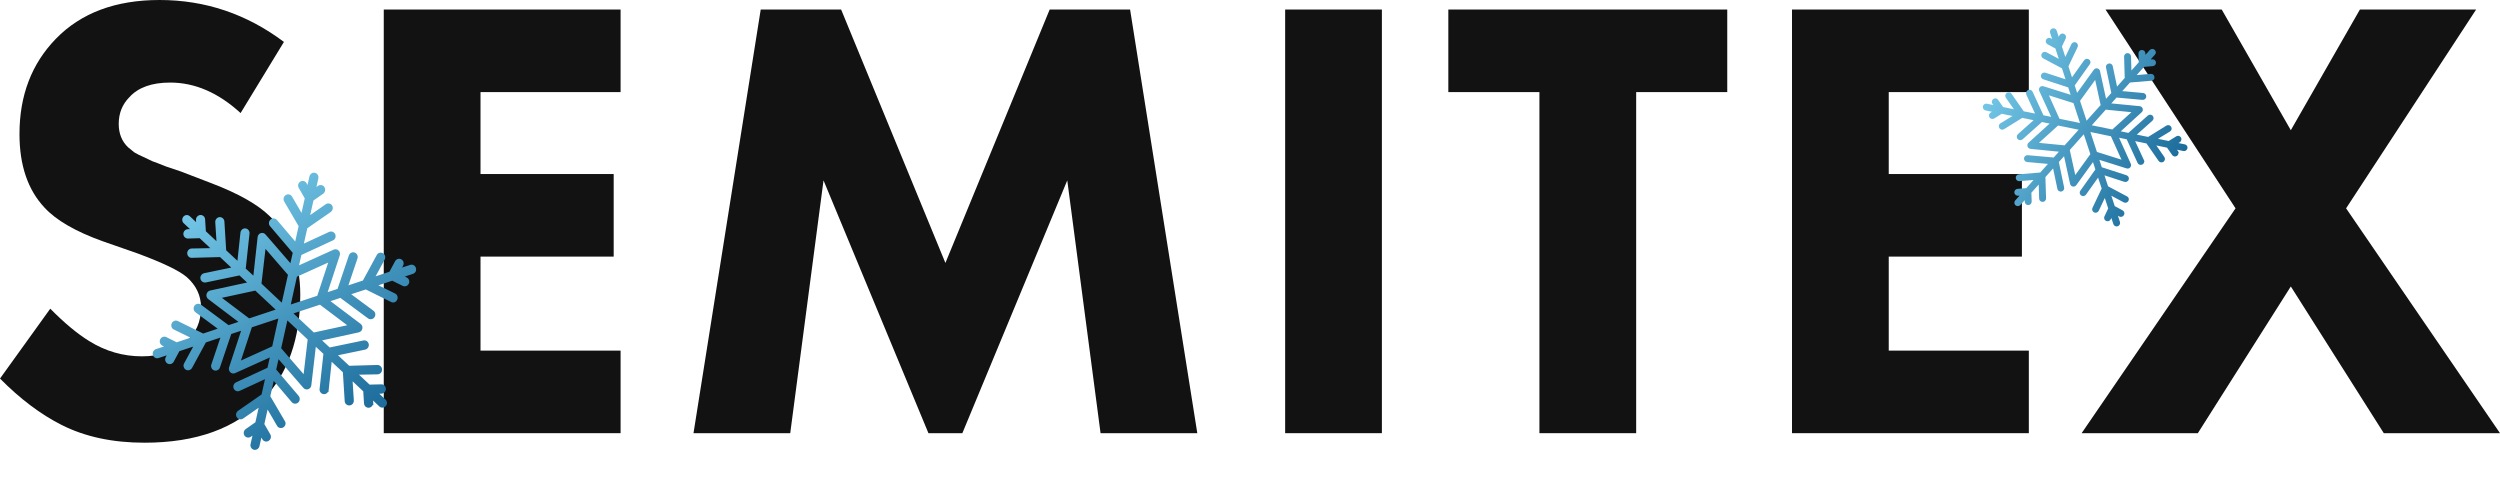 <svg width="192" height="37" viewBox="0 0 192 37" fill="none" xmlns="http://www.w3.org/2000/svg">
<path d="M21.806 3.22L18.478 8.683C16.773 7.122 14.972 6.341 13.074 6.341C11.659 6.341 10.614 6.715 9.938 7.463C9.392 8.016 9.118 8.699 9.118 9.512C9.118 10.26 9.359 10.862 9.842 11.317C10.003 11.447 10.164 11.577 10.324 11.707C10.485 11.805 10.71 11.919 11 12.049C11.289 12.179 11.53 12.293 11.723 12.39C11.916 12.455 12.254 12.585 12.736 12.78C13.219 12.943 13.605 13.073 13.894 13.171L16.307 14.098C18.333 14.878 19.796 15.707 20.697 16.585C22.273 18.081 23.061 20.098 23.061 22.634C23.061 26.016 22.112 28.699 20.214 30.683C18.124 32.894 15.084 34 11.096 34C8.652 34 6.529 33.545 4.728 32.634C3.12 31.821 1.544 30.634 0 29.073L3.86 23.707C4.953 24.813 5.95 25.642 6.851 26.195C8.105 26.976 9.456 27.366 10.903 27.366C12.286 27.366 13.412 26.992 14.28 26.244C15.052 25.593 15.438 24.715 15.438 23.61C15.438 22.699 15.068 21.919 14.329 21.268C13.75 20.78 12.495 20.179 10.566 19.463L7.912 18.537C5.821 17.789 4.326 16.927 3.425 15.951C2.139 14.585 1.496 12.699 1.496 10.293C1.496 7.333 2.428 4.894 4.294 2.976C6.224 0.992 8.877 0 12.254 0C15.76 0 18.944 1.073 21.806 3.22Z" fill="#121212"/>
<path d="M47.661 0.732V7.073H36.903V13.366H47.131V19.707H36.903V26.927H47.661V33.268H29.473V0.732H47.661Z" fill="#121212"/>
<path d="M60.69 33.268H53.261L58.423 0.732H64.598L72.607 20.195L80.615 0.732H86.791L91.953 33.268H84.523L81.966 13.854L73.909 33.268H71.304L63.247 13.854L60.69 33.268Z" fill="#121212"/>
<path d="M98.7 0.732H106.129V33.268H98.7V0.732Z" fill="#121212"/>
<path d="M132.653 7.073H125.658V33.268H118.228V7.073H111.232V0.732H132.653V7.073Z" fill="#121212"/>
<path d="M155.814 0.732V7.073H145.055V13.366H155.283V19.707H145.055V26.927H155.814V33.268H137.626V0.732H155.814Z" fill="#121212"/>
<path d="M159.869 33.268L171.689 16L161.703 0.732H170.628L175.935 10L181.241 0.732H190.167L180.18 16L192 33.268H183.075L175.935 22L168.794 33.268H159.869Z" fill="#121212"/>
<path d="M167.916 11.149C167.882 11.117 167.84 11.096 167.794 11.087L167.308 10.986L167.41 10.921C167.44 10.902 167.466 10.878 167.487 10.849C167.507 10.821 167.522 10.788 167.529 10.754C167.537 10.72 167.538 10.684 167.532 10.65C167.526 10.615 167.513 10.582 167.494 10.553C167.483 10.532 167.467 10.514 167.448 10.5C167.407 10.46 167.353 10.435 167.295 10.43C167.238 10.425 167.181 10.44 167.133 10.473L166.553 10.829L165.729 10.661L166.655 10.098C166.715 10.06 166.758 10.001 166.775 9.931C166.784 9.898 166.785 9.862 166.779 9.828C166.772 9.794 166.759 9.761 166.739 9.732C166.726 9.711 166.71 9.692 166.692 9.675C166.649 9.638 166.594 9.615 166.537 9.61C166.48 9.605 166.423 9.619 166.374 9.649L164.978 10.516L164.106 10.338L165.306 9.269C165.358 9.222 165.39 9.157 165.395 9.087C165.399 9.017 165.376 8.948 165.33 8.895L165.307 8.873C165.259 8.83 165.196 8.806 165.131 8.806C165.065 8.806 165.003 8.831 164.954 8.874L163.461 10.206L162.873 10.086L164.485 8.616C164.523 8.581 164.55 8.535 164.563 8.485C164.575 8.435 164.572 8.382 164.555 8.333C164.541 8.29 164.516 8.252 164.482 8.222C164.44 8.184 164.388 8.16 164.331 8.154L162.15 7.941L162.551 7.492L164.542 7.671C164.577 7.674 164.612 7.67 164.646 7.659C164.679 7.648 164.71 7.631 164.736 7.608C164.763 7.586 164.786 7.56 164.802 7.529C164.818 7.499 164.828 7.466 164.83 7.431C164.834 7.397 164.831 7.362 164.821 7.328C164.811 7.295 164.794 7.264 164.772 7.237C164.75 7.21 164.723 7.188 164.692 7.171C164.661 7.155 164.627 7.145 164.592 7.142L162.99 6.997L163.583 6.337L165.223 6.199C165.258 6.198 165.292 6.19 165.324 6.175C165.356 6.16 165.384 6.138 165.406 6.111C165.429 6.084 165.446 6.053 165.455 6.019C165.465 5.985 165.467 5.95 165.462 5.916C165.461 5.882 165.452 5.848 165.437 5.818C165.423 5.787 165.401 5.76 165.376 5.738C165.349 5.714 165.318 5.695 165.283 5.684C165.249 5.673 165.212 5.669 165.176 5.673L164.097 5.766L164.658 5.137L165.336 5.08C165.406 5.074 165.471 5.041 165.517 4.987C165.563 4.934 165.585 4.865 165.58 4.795C165.574 4.727 165.542 4.665 165.491 4.62C165.465 4.596 165.434 4.577 165.399 4.566C165.365 4.555 165.328 4.551 165.292 4.555L165.172 4.564L165.502 4.195C165.548 4.144 165.573 4.076 165.571 4.006C165.567 3.971 165.555 3.936 165.538 3.905C165.522 3.874 165.501 3.847 165.474 3.824C165.449 3.801 165.418 3.783 165.385 3.771C165.353 3.76 165.318 3.755 165.283 3.757C165.248 3.759 165.214 3.768 165.182 3.783C165.151 3.798 165.123 3.819 165.099 3.846L164.77 4.214L164.764 4.093C164.764 4.059 164.757 4.025 164.743 3.994C164.729 3.962 164.709 3.934 164.684 3.911C164.659 3.886 164.629 3.867 164.596 3.854C164.563 3.842 164.528 3.836 164.493 3.838C164.458 3.838 164.423 3.845 164.391 3.859C164.359 3.873 164.331 3.894 164.307 3.92C164.283 3.945 164.264 3.975 164.251 4.008C164.239 4.04 164.233 4.075 164.234 4.11L164.256 4.787L163.694 5.414L163.661 4.334C163.659 4.282 163.641 4.231 163.611 4.189C163.58 4.146 163.537 4.114 163.488 4.096C163.438 4.077 163.385 4.074 163.333 4.087C163.282 4.099 163.236 4.126 163.2 4.165C163.176 4.189 163.157 4.219 163.145 4.251C163.133 4.283 163.128 4.317 163.13 4.351L163.179 5.988L162.589 6.649L162.26 5.084C162.25 5.027 162.22 4.976 162.176 4.939C162.145 4.912 162.109 4.893 162.069 4.882C162.029 4.872 161.987 4.871 161.947 4.879C161.912 4.885 161.879 4.898 161.85 4.918C161.821 4.938 161.797 4.964 161.778 4.994C161.758 5.022 161.745 5.055 161.738 5.089C161.732 5.122 161.733 5.157 161.741 5.191L162.148 7.14L161.744 7.587L161.281 5.458C161.271 5.403 161.243 5.353 161.2 5.316C161.165 5.284 161.122 5.262 161.075 5.252C161.025 5.242 160.973 5.246 160.925 5.264C160.877 5.283 160.836 5.315 160.806 5.356L159.523 7.131L159.337 6.562L160.493 4.935C160.533 4.885 160.553 4.821 160.547 4.757C160.541 4.693 160.511 4.633 160.461 4.592C160.452 4.581 160.442 4.572 160.431 4.563C160.375 4.526 160.308 4.511 160.241 4.521C160.175 4.53 160.115 4.564 160.071 4.615L159.13 5.938L158.855 5.096L159.559 3.617C159.583 3.565 159.59 3.507 159.579 3.451C159.567 3.396 159.539 3.345 159.497 3.306C159.477 3.29 159.456 3.275 159.433 3.262C159.372 3.236 159.303 3.233 159.24 3.253C159.177 3.274 159.124 3.317 159.09 3.374L158.616 4.373L158.355 3.573L158.645 2.958C158.669 2.906 158.676 2.848 158.665 2.792C158.653 2.737 158.625 2.686 158.583 2.647C158.564 2.631 158.543 2.617 158.52 2.606C158.489 2.589 158.454 2.58 158.419 2.577C158.384 2.574 158.349 2.578 158.315 2.589C158.282 2.6 158.251 2.617 158.224 2.641C158.198 2.664 158.176 2.692 158.16 2.723L158.109 2.831L157.956 2.361C157.94 2.316 157.914 2.275 157.88 2.242C157.837 2.203 157.781 2.179 157.722 2.175C157.664 2.17 157.605 2.185 157.556 2.217C157.506 2.249 157.469 2.297 157.45 2.353C157.43 2.408 157.43 2.468 157.449 2.524L157.603 2.994L157.498 2.937C157.467 2.92 157.434 2.909 157.399 2.906C157.364 2.902 157.329 2.906 157.295 2.918C157.228 2.939 157.172 2.985 157.139 3.047C157.123 3.078 157.113 3.111 157.111 3.146C157.108 3.18 157.112 3.215 157.123 3.247C157.134 3.28 157.151 3.31 157.173 3.336C157.196 3.363 157.223 3.384 157.254 3.4L157.854 3.724L158.115 4.521L157.164 4.012C157.102 3.979 157.029 3.972 156.961 3.992C156.893 4.013 156.837 4.059 156.803 4.121C156.77 4.183 156.762 4.256 156.782 4.323C156.803 4.39 156.849 4.447 156.911 4.48L158.358 5.248L158.633 6.09L157.105 5.593C157.071 5.579 157.035 5.573 156.998 5.574C156.962 5.575 156.926 5.584 156.893 5.599C156.86 5.615 156.83 5.637 156.806 5.664C156.782 5.692 156.763 5.724 156.752 5.758C156.741 5.793 156.737 5.83 156.741 5.866C156.744 5.902 156.756 5.937 156.773 5.969C156.791 6 156.816 6.028 156.845 6.05C156.874 6.072 156.907 6.088 156.943 6.096L158.839 6.712L159.025 7.281L156.937 6.624C156.888 6.607 156.835 6.606 156.785 6.62C156.735 6.633 156.69 6.661 156.656 6.7C156.621 6.739 156.599 6.788 156.593 6.839C156.586 6.89 156.594 6.942 156.617 6.989L157.528 8.973L156.937 8.854L156.102 7.045C156.088 7.014 156.067 6.986 156.041 6.963C156.002 6.929 155.954 6.906 155.902 6.898C155.85 6.89 155.797 6.897 155.749 6.918C155.686 6.949 155.637 7.003 155.613 7.068C155.589 7.134 155.592 7.207 155.621 7.27L156.291 8.722L155.42 8.546L154.486 7.201C154.475 7.184 154.461 7.168 154.445 7.155C154.4 7.115 154.344 7.092 154.284 7.088C154.225 7.084 154.166 7.101 154.117 7.135C154.059 7.175 154.02 7.237 154.008 7.306C154.001 7.34 154.001 7.375 154.008 7.41C154.016 7.444 154.029 7.477 154.049 7.505L154.666 8.392L153.841 8.221L153.456 7.668C153.437 7.639 153.412 7.614 153.383 7.595C153.353 7.575 153.32 7.562 153.286 7.556C153.251 7.549 153.216 7.55 153.182 7.557C153.147 7.565 153.115 7.579 153.086 7.599C153.057 7.619 153.032 7.644 153.013 7.674C152.994 7.703 152.981 7.736 152.975 7.771C152.968 7.805 152.969 7.841 152.977 7.875C152.984 7.909 152.998 7.941 153.019 7.97L153.087 8.067L152.601 7.966C152.55 7.954 152.496 7.958 152.446 7.978C152.397 7.997 152.355 8.031 152.325 8.075C152.295 8.119 152.279 8.17 152.279 8.223C152.28 8.276 152.296 8.327 152.326 8.371C152.344 8.4 152.369 8.425 152.397 8.444C152.426 8.464 152.459 8.477 152.493 8.483L152.979 8.584L152.877 8.649C152.817 8.686 152.775 8.745 152.758 8.812C152.749 8.847 152.747 8.882 152.753 8.917C152.759 8.952 152.771 8.986 152.79 9.015C152.828 9.073 152.888 9.115 152.956 9.13C153.023 9.146 153.095 9.135 153.155 9.099L153.733 8.738L154.558 8.908L153.633 9.471C153.573 9.508 153.53 9.567 153.513 9.635C153.505 9.669 153.504 9.704 153.51 9.738C153.516 9.773 153.529 9.806 153.547 9.835C153.584 9.894 153.643 9.936 153.712 9.953C153.745 9.962 153.781 9.963 153.816 9.957C153.85 9.951 153.883 9.938 153.912 9.919L155.309 9.053L156.178 9.232L154.979 10.301C154.953 10.325 154.931 10.354 154.916 10.386C154.901 10.418 154.893 10.453 154.891 10.489C154.888 10.522 154.892 10.556 154.902 10.588C154.913 10.62 154.93 10.649 154.952 10.674C154.975 10.701 155.003 10.723 155.035 10.738C155.066 10.754 155.101 10.763 155.136 10.765C155.206 10.769 155.276 10.747 155.33 10.702L156.823 9.37L157.411 9.49L155.787 10.963C155.749 10.999 155.721 11.044 155.709 11.095C155.696 11.145 155.698 11.198 155.715 11.247C155.73 11.297 155.76 11.342 155.8 11.375C155.841 11.408 155.891 11.428 155.943 11.433L158.125 11.649L157.725 12.097L155.733 11.918C155.698 11.915 155.663 11.918 155.629 11.929C155.596 11.939 155.565 11.956 155.538 11.978C155.511 12.001 155.488 12.028 155.472 12.059C155.456 12.09 155.446 12.124 155.443 12.159C155.437 12.228 155.459 12.297 155.504 12.35C155.549 12.404 155.613 12.438 155.683 12.444L157.283 12.587L156.691 13.249L155.054 13.387C155.002 13.391 154.952 13.411 154.91 13.443C154.869 13.476 154.839 13.52 154.822 13.57C154.806 13.62 154.805 13.673 154.82 13.723C154.834 13.774 154.863 13.819 154.903 13.852C154.929 13.876 154.959 13.893 154.993 13.904C155.026 13.915 155.061 13.918 155.096 13.914L156.177 13.821L155.616 14.449L154.938 14.505C154.869 14.512 154.806 14.546 154.762 14.599C154.717 14.652 154.695 14.721 154.701 14.789C154.706 14.858 154.739 14.922 154.791 14.967C154.843 15.013 154.911 15.036 154.98 15.032L155.103 15.023L154.771 15.392C154.747 15.418 154.729 15.448 154.717 15.481C154.706 15.513 154.702 15.548 154.705 15.583C154.706 15.618 154.714 15.652 154.729 15.683C154.744 15.715 154.766 15.742 154.793 15.765C154.819 15.788 154.849 15.806 154.882 15.817C154.915 15.828 154.95 15.833 154.985 15.831C155.02 15.829 155.054 15.82 155.085 15.804C155.116 15.789 155.144 15.768 155.167 15.741L155.497 15.373L155.5 15.495C155.502 15.547 155.52 15.597 155.551 15.639C155.582 15.682 155.624 15.714 155.673 15.732C155.723 15.75 155.776 15.754 155.827 15.742C155.879 15.73 155.925 15.704 155.962 15.666C156.009 15.615 156.035 15.546 156.033 15.476L156.01 14.799L156.572 14.173L156.606 15.253C156.606 15.287 156.614 15.322 156.628 15.353C156.643 15.385 156.663 15.413 156.69 15.436C156.715 15.46 156.745 15.478 156.778 15.49C156.81 15.502 156.845 15.508 156.88 15.507C156.95 15.504 157.016 15.474 157.064 15.423C157.112 15.372 157.138 15.305 157.137 15.235L157.088 13.598L157.678 12.937L158.007 14.503C158.013 14.538 158.026 14.571 158.046 14.6C158.066 14.629 158.092 14.653 158.122 14.671C158.151 14.691 158.183 14.704 158.218 14.71C158.252 14.717 158.288 14.716 158.322 14.707C158.39 14.692 158.45 14.651 158.488 14.592C158.526 14.533 158.54 14.462 158.525 14.393L158.118 12.444L158.519 11.998L158.984 14.132C158.997 14.179 159.023 14.222 159.058 14.256C159.094 14.29 159.138 14.314 159.186 14.326C159.237 14.336 159.289 14.332 159.337 14.313C159.386 14.295 159.427 14.263 159.458 14.221L160.741 12.448L160.926 13.015L159.769 14.645C159.739 14.688 159.723 14.738 159.722 14.79C159.72 14.842 159.735 14.893 159.762 14.937C159.79 14.981 159.83 15.016 159.878 15.037C159.925 15.059 159.978 15.066 160.03 15.057C160.099 15.045 160.162 15.006 160.203 14.948L161.133 13.64L161.408 14.479L160.702 15.962C160.68 16.009 160.672 16.062 160.68 16.114C160.688 16.166 160.711 16.214 160.747 16.253C160.782 16.291 160.829 16.318 160.88 16.33C160.931 16.343 160.985 16.34 161.034 16.321C161.1 16.298 161.154 16.25 161.184 16.187L161.648 15.207L161.91 16.006L161.619 16.622C161.592 16.684 161.588 16.753 161.611 16.817C161.633 16.88 161.678 16.933 161.738 16.964C161.798 16.995 161.867 17.003 161.933 16.984C161.998 16.966 162.054 16.924 162.089 16.867L162.152 16.739L162.306 17.21C162.327 17.276 162.375 17.332 162.438 17.363C162.501 17.395 162.574 17.4 162.641 17.378C162.708 17.355 162.763 17.307 162.794 17.244C162.826 17.181 162.832 17.109 162.811 17.042L162.657 16.572L162.762 16.628C162.793 16.644 162.827 16.654 162.862 16.657C162.897 16.659 162.932 16.655 162.966 16.644C162.999 16.633 163.03 16.616 163.057 16.593C163.083 16.57 163.105 16.542 163.121 16.511C163.149 16.458 163.159 16.398 163.148 16.34C163.137 16.281 163.108 16.228 163.063 16.189C163.047 16.176 163.03 16.164 163.012 16.154L162.412 15.829L162.151 15.032L163.102 15.541C163.132 15.558 163.166 15.569 163.2 15.572C163.235 15.576 163.27 15.572 163.303 15.562C163.336 15.551 163.368 15.535 163.395 15.512C163.422 15.49 163.445 15.463 163.461 15.431C163.479 15.401 163.491 15.367 163.495 15.333C163.498 15.298 163.495 15.262 163.484 15.229C163.473 15.196 163.455 15.165 163.431 15.139C163.408 15.113 163.379 15.093 163.346 15.079L161.899 14.308L161.623 13.466L163.149 13.964C163.216 13.985 163.289 13.979 163.352 13.947C163.415 13.915 163.463 13.861 163.486 13.794C163.502 13.746 163.503 13.694 163.49 13.644C163.477 13.595 163.449 13.551 163.411 13.517C163.383 13.492 163.351 13.473 163.316 13.459L161.417 12.844L161.231 12.275L163.319 12.933C163.369 12.949 163.422 12.95 163.472 12.937C163.522 12.923 163.567 12.895 163.601 12.856C163.635 12.817 163.657 12.769 163.664 12.717C163.671 12.666 163.662 12.614 163.64 12.568L162.743 10.578L163.332 10.698L164.164 12.508C164.178 12.541 164.199 12.571 164.225 12.595C164.252 12.619 164.283 12.637 164.317 12.648C164.35 12.661 164.384 12.666 164.419 12.665C164.454 12.663 164.488 12.655 164.519 12.639C164.551 12.626 164.58 12.605 164.604 12.579C164.629 12.554 164.647 12.523 164.658 12.49C164.668 12.463 164.674 12.435 164.675 12.406L164.701 12.398L163.979 10.838L164.849 11.017L165.782 12.359C165.802 12.388 165.828 12.412 165.857 12.431C165.887 12.45 165.92 12.463 165.954 12.469C165.989 12.475 166.024 12.475 166.059 12.467C166.093 12.459 166.125 12.445 166.154 12.425C166.211 12.384 166.25 12.324 166.263 12.255C166.276 12.187 166.261 12.117 166.223 12.059L165.605 11.17L166.43 11.34L166.816 11.896C166.845 11.942 166.888 11.977 166.938 11.998C166.988 12.019 167.044 12.024 167.097 12.012C167.151 12 167.199 11.973 167.236 11.933C167.273 11.893 167.297 11.842 167.304 11.789C167.307 11.766 167.308 11.743 167.305 11.72L167.341 11.709L167.193 11.497L167.679 11.598C167.713 11.606 167.749 11.606 167.784 11.6C167.818 11.593 167.851 11.58 167.881 11.561C167.938 11.522 167.978 11.462 167.992 11.395C168.003 11.351 168.002 11.304 167.989 11.261C167.975 11.218 167.95 11.179 167.916 11.149ZM162.12 10.465L162.931 12.263L161.043 11.668L160.543 10.139L162.12 10.465ZM159.747 7.745L160.908 6.14L161.329 8.069L160.251 9.27L159.747 7.745ZM163.695 8.615L162.228 9.945L160.646 9.622L161.724 8.421L163.695 8.615ZM158.167 9.121L157.356 7.322L159.244 7.918L159.744 9.446L158.167 9.121ZM159.64 9.961L158.563 11.164L156.59 10.971L158.059 9.64L159.64 9.961ZM160.54 11.84L159.38 13.445L158.958 11.517L160.035 10.313L160.54 11.84Z" fill="url(#paint0_linear_330_15)"/>
<path d="M29.706 30.847C29.689 30.787 29.656 30.733 29.61 30.691L29.131 30.239L29.29 30.233C29.337 30.232 29.382 30.221 29.425 30.202C29.468 30.182 29.506 30.154 29.538 30.119C29.57 30.084 29.596 30.043 29.612 29.998C29.629 29.954 29.637 29.906 29.635 29.858C29.637 29.826 29.632 29.794 29.619 29.765C29.6 29.69 29.556 29.624 29.495 29.578C29.433 29.533 29.358 29.512 29.282 29.517L28.385 29.538L27.569 28.776L28.997 28.75C29.091 28.746 29.181 28.706 29.247 28.636C29.28 28.602 29.305 28.562 29.322 28.517C29.338 28.473 29.345 28.425 29.342 28.378C29.341 28.344 29.337 28.311 29.328 28.278C29.305 28.205 29.259 28.141 29.198 28.096C29.137 28.051 29.063 28.028 28.987 28.03L26.82 28.091L25.957 27.284L28.039 26.852C28.131 26.833 28.212 26.778 28.265 26.698C28.317 26.619 28.338 26.522 28.322 26.428L28.311 26.388C28.285 26.304 28.231 26.233 28.157 26.188C28.083 26.144 27.996 26.129 27.912 26.147L25.319 26.686L24.736 26.142L27.558 25.523C27.625 25.507 27.686 25.472 27.735 25.422C27.783 25.371 27.816 25.307 27.829 25.238C27.843 25.178 27.841 25.116 27.823 25.057C27.802 24.984 27.759 24.92 27.699 24.875L25.382 23.129L26.139 22.877L28.267 24.453C28.304 24.48 28.346 24.499 28.391 24.509C28.436 24.519 28.483 24.52 28.529 24.511C28.574 24.505 28.617 24.489 28.656 24.464C28.695 24.439 28.729 24.407 28.755 24.368C28.783 24.33 28.803 24.287 28.815 24.241C28.826 24.195 28.829 24.147 28.822 24.1C28.815 24.053 28.799 24.009 28.775 23.968C28.752 23.928 28.72 23.893 28.683 23.866L26.973 22.597L28.092 22.229L30.037 23.192C30.078 23.215 30.122 23.228 30.169 23.232C30.215 23.236 30.261 23.23 30.305 23.214C30.349 23.198 30.389 23.172 30.423 23.14C30.457 23.107 30.483 23.067 30.501 23.023C30.523 22.982 30.536 22.937 30.54 22.891C30.544 22.845 30.538 22.799 30.524 22.755C30.511 22.708 30.488 22.665 30.457 22.628C30.426 22.591 30.387 22.562 30.343 22.542L29.062 21.911L30.124 21.558L30.927 21.955C31.011 21.997 31.107 22.002 31.195 21.971C31.283 21.939 31.356 21.873 31.398 21.787C31.437 21.704 31.444 21.61 31.417 21.523C31.404 21.476 31.381 21.432 31.349 21.395C31.318 21.358 31.28 21.329 31.236 21.31L31.095 21.237L31.718 21.031C31.806 21.002 31.88 20.939 31.924 20.856C31.944 20.812 31.955 20.764 31.956 20.715C31.959 20.668 31.954 20.621 31.94 20.577C31.927 20.531 31.905 20.489 31.875 20.453C31.846 20.417 31.81 20.387 31.769 20.366C31.729 20.344 31.684 20.331 31.638 20.327C31.592 20.324 31.546 20.329 31.502 20.344L30.879 20.55L30.955 20.405C30.978 20.365 30.993 20.32 30.999 20.274C31.005 20.228 31.001 20.181 30.988 20.136C30.977 20.09 30.957 20.047 30.928 20.009C30.899 19.972 30.863 19.941 30.822 19.92C30.783 19.896 30.739 19.881 30.693 19.875C30.648 19.87 30.601 19.874 30.557 19.888C30.512 19.901 30.47 19.923 30.434 19.953C30.397 19.983 30.367 20.02 30.344 20.061L29.908 20.872L28.847 21.221L29.545 19.931C29.578 19.868 29.593 19.797 29.587 19.726C29.581 19.655 29.555 19.588 29.512 19.533C29.468 19.477 29.41 19.437 29.344 19.416C29.277 19.395 29.206 19.396 29.14 19.416C29.096 19.429 29.055 19.451 29.019 19.48C28.984 19.51 28.955 19.546 28.934 19.588L27.873 21.542L26.757 21.914L27.453 19.851C27.48 19.777 27.481 19.697 27.456 19.624C27.44 19.571 27.412 19.523 27.374 19.483C27.336 19.443 27.29 19.413 27.239 19.396C27.195 19.379 27.149 19.372 27.103 19.375C27.056 19.379 27.011 19.392 26.97 19.415C26.928 19.435 26.891 19.463 26.86 19.499C26.83 19.534 26.807 19.576 26.793 19.62L25.924 22.187L25.165 22.435L26.092 19.619C26.119 19.547 26.121 19.469 26.098 19.396C26.08 19.335 26.046 19.28 26 19.236C25.951 19.189 25.889 19.158 25.822 19.147C25.756 19.136 25.687 19.145 25.625 19.173L22.967 20.377L23.145 19.582L25.558 18.465C25.639 18.434 25.704 18.372 25.741 18.293C25.779 18.213 25.784 18.123 25.757 18.04C25.753 18.021 25.749 18.003 25.743 17.985C25.704 17.904 25.638 17.84 25.557 17.806C25.476 17.772 25.384 17.77 25.301 17.8L23.337 18.707L23.6 17.53L25.403 16.277C25.465 16.232 25.512 16.169 25.537 16.096C25.563 16.023 25.565 15.944 25.544 15.87C25.533 15.837 25.519 15.805 25.502 15.774C25.451 15.702 25.376 15.651 25.29 15.632C25.205 15.613 25.115 15.627 25.038 15.671L23.823 16.517L24.072 15.4L24.82 14.877C24.882 14.832 24.929 14.769 24.954 14.696C24.98 14.623 24.982 14.544 24.961 14.47C24.951 14.437 24.936 14.406 24.918 14.377C24.894 14.337 24.862 14.302 24.824 14.275C24.787 14.247 24.744 14.228 24.699 14.218C24.653 14.208 24.607 14.207 24.561 14.216C24.515 14.225 24.471 14.243 24.432 14.269L24.301 14.361L24.448 13.703C24.461 13.64 24.46 13.575 24.444 13.512C24.421 13.436 24.375 13.37 24.312 13.325C24.248 13.279 24.172 13.257 24.094 13.261C24.017 13.264 23.942 13.295 23.883 13.347C23.823 13.399 23.782 13.469 23.765 13.547L23.618 14.205L23.538 14.066C23.516 14.025 23.485 13.989 23.448 13.961C23.411 13.933 23.368 13.914 23.323 13.904C23.233 13.883 23.138 13.899 23.058 13.948C23.019 13.974 22.986 14.007 22.959 14.045C22.933 14.084 22.914 14.127 22.904 14.173C22.893 14.219 22.892 14.266 22.9 14.312C22.907 14.358 22.924 14.402 22.948 14.441L23.405 15.234L23.156 16.348L22.429 15.098C22.381 15.017 22.304 14.958 22.213 14.936C22.123 14.914 22.027 14.929 21.947 14.979C21.867 15.029 21.809 15.109 21.787 15.202C21.764 15.295 21.777 15.393 21.825 15.474L22.935 17.368L22.672 18.545L21.286 16.913C21.256 16.874 21.22 16.842 21.178 16.818C21.136 16.794 21.09 16.78 21.041 16.775C20.994 16.771 20.945 16.776 20.899 16.792C20.853 16.808 20.811 16.833 20.774 16.866C20.738 16.899 20.709 16.939 20.688 16.984C20.668 17.029 20.656 17.078 20.655 17.127C20.654 17.177 20.662 17.226 20.68 17.272C20.698 17.317 20.725 17.358 20.759 17.393L22.481 19.416L22.303 20.212L20.394 18.008C20.349 17.955 20.29 17.918 20.224 17.899C20.158 17.881 20.088 17.883 20.023 17.905C19.958 17.928 19.901 17.969 19.858 18.025C19.815 18.08 19.789 18.147 19.784 18.217L19.459 21.171L18.873 20.626L19.163 17.93C19.169 17.884 19.165 17.837 19.15 17.793C19.13 17.725 19.091 17.665 19.038 17.62C18.985 17.575 18.92 17.547 18.851 17.54C18.759 17.532 18.667 17.562 18.595 17.622C18.523 17.683 18.477 17.77 18.467 17.864L18.235 20.028L17.371 19.224L17.233 17.006C17.232 16.977 17.226 16.95 17.218 16.923C17.195 16.846 17.147 16.78 17.082 16.735C17.017 16.689 16.939 16.668 16.861 16.674C16.768 16.683 16.683 16.728 16.621 16.8C16.59 16.836 16.567 16.878 16.551 16.923C16.536 16.968 16.53 17.016 16.532 17.063L16.625 18.526L15.81 17.761L15.752 16.847C15.75 16.8 15.739 16.753 15.719 16.711C15.699 16.668 15.671 16.63 15.636 16.599C15.601 16.568 15.561 16.544 15.517 16.529C15.473 16.514 15.427 16.509 15.381 16.512C15.334 16.516 15.289 16.529 15.248 16.55C15.206 16.572 15.169 16.602 15.138 16.638C15.108 16.674 15.084 16.716 15.069 16.761C15.055 16.806 15.049 16.854 15.052 16.902L15.063 17.063L14.584 16.611C14.533 16.562 14.47 16.53 14.401 16.519C14.332 16.508 14.261 16.518 14.197 16.549C14.134 16.58 14.081 16.63 14.045 16.692C14.009 16.754 13.992 16.826 13.997 16.897C13.998 16.944 14.008 16.99 14.027 17.033C14.047 17.075 14.075 17.113 14.109 17.143L14.589 17.595L14.43 17.601C14.337 17.604 14.249 17.643 14.184 17.712C14.15 17.746 14.124 17.787 14.107 17.831C14.089 17.876 14.081 17.924 14.082 17.972C14.085 18.066 14.124 18.155 14.19 18.22C14.257 18.285 14.345 18.321 14.437 18.32L15.335 18.293L16.151 19.058L14.722 19.085C14.63 19.087 14.541 19.127 14.476 19.195C14.444 19.23 14.419 19.27 14.402 19.314C14.385 19.358 14.377 19.406 14.378 19.453C14.38 19.548 14.418 19.638 14.483 19.704C14.516 19.738 14.555 19.764 14.598 19.78C14.641 19.797 14.687 19.804 14.733 19.801L16.9 19.744L17.76 20.55L15.677 20.982C15.631 20.992 15.587 21.011 15.548 21.038C15.509 21.066 15.476 21.101 15.45 21.142C15.424 21.179 15.405 21.221 15.396 21.266C15.386 21.31 15.384 21.357 15.392 21.401C15.4 21.448 15.417 21.493 15.442 21.533C15.467 21.573 15.5 21.608 15.538 21.634C15.615 21.687 15.709 21.708 15.8 21.693L18.393 21.154L18.976 21.698L16.138 22.313C16.071 22.328 16.009 22.363 15.96 22.414C15.911 22.464 15.878 22.528 15.863 22.597C15.846 22.666 15.849 22.739 15.873 22.805C15.896 22.872 15.938 22.93 15.995 22.971L18.311 24.721L17.553 24.972L15.427 23.396C15.389 23.369 15.347 23.349 15.302 23.338C15.257 23.327 15.211 23.326 15.165 23.334C15.119 23.341 15.075 23.358 15.036 23.383C14.996 23.409 14.962 23.441 14.935 23.48C14.881 23.558 14.859 23.654 14.874 23.747C14.888 23.841 14.937 23.924 15.011 23.98L16.721 25.245L15.602 25.616L13.659 24.655C13.597 24.624 13.527 24.613 13.459 24.623C13.39 24.633 13.325 24.664 13.273 24.711C13.221 24.758 13.184 24.82 13.165 24.889C13.147 24.958 13.149 25.031 13.171 25.098C13.185 25.143 13.207 25.184 13.238 25.22C13.268 25.255 13.305 25.283 13.347 25.303L14.632 25.935L13.57 26.288L12.767 25.887C12.684 25.849 12.589 25.845 12.503 25.877C12.417 25.909 12.346 25.975 12.305 26.059C12.264 26.144 12.257 26.241 12.285 26.33C12.313 26.419 12.374 26.492 12.454 26.535L12.599 26.609L11.973 26.814C11.929 26.828 11.888 26.851 11.852 26.882C11.817 26.912 11.789 26.95 11.769 26.993C11.746 27.035 11.732 27.081 11.728 27.128C11.724 27.175 11.729 27.222 11.744 27.267C11.758 27.312 11.78 27.354 11.809 27.39C11.839 27.425 11.875 27.455 11.916 27.476C11.957 27.497 12.001 27.51 12.047 27.514C12.093 27.517 12.139 27.511 12.183 27.496L12.806 27.29L12.727 27.435C12.694 27.498 12.679 27.569 12.685 27.64C12.691 27.71 12.718 27.777 12.761 27.832C12.804 27.888 12.862 27.928 12.928 27.95C12.993 27.971 13.064 27.972 13.131 27.953C13.22 27.925 13.296 27.863 13.341 27.779L13.777 26.969L14.838 26.619L14.14 27.909C14.117 27.95 14.102 27.995 14.097 28.043C14.091 28.089 14.096 28.137 14.11 28.182C14.122 28.227 14.143 28.269 14.172 28.306C14.201 28.343 14.236 28.373 14.277 28.395C14.357 28.44 14.452 28.45 14.541 28.424C14.63 28.397 14.706 28.335 14.751 28.253L15.812 26.298L16.928 25.927L16.232 27.99C16.216 28.035 16.208 28.082 16.211 28.13C16.214 28.178 16.226 28.224 16.248 28.266C16.267 28.309 16.295 28.347 16.329 28.378C16.364 28.409 16.405 28.432 16.449 28.445C16.537 28.475 16.633 28.467 16.716 28.424C16.799 28.381 16.862 28.307 16.893 28.217L17.761 25.65L18.518 25.402L17.589 28.224C17.572 28.289 17.571 28.357 17.588 28.421C17.605 28.485 17.638 28.544 17.685 28.59C17.735 28.637 17.797 28.668 17.864 28.68C17.931 28.691 18 28.682 18.063 28.654L20.72 27.453L20.543 28.245L18.126 29.365C18.063 29.395 18.01 29.443 17.973 29.503C17.936 29.563 17.917 29.633 17.919 29.703C17.92 29.774 17.942 29.842 17.981 29.9C18.02 29.957 18.075 30.002 18.139 30.027C18.226 30.061 18.323 30.058 18.409 30.018L20.351 29.12L20.089 30.294L18.282 31.55C18.224 31.59 18.179 31.647 18.153 31.714C18.127 31.78 18.12 31.852 18.134 31.922C18.148 31.992 18.182 32.055 18.231 32.105C18.281 32.154 18.343 32.187 18.412 32.2C18.502 32.217 18.596 32.197 18.672 32.144L19.864 31.313L19.615 32.431L18.867 32.954C18.794 33.007 18.743 33.087 18.725 33.176C18.707 33.266 18.722 33.359 18.768 33.437C18.815 33.514 18.888 33.571 18.974 33.594C19.06 33.618 19.152 33.606 19.231 33.563L19.389 33.457L19.242 34.114C19.221 34.207 19.237 34.305 19.287 34.385C19.336 34.465 19.415 34.522 19.505 34.542C19.596 34.561 19.692 34.542 19.77 34.49C19.849 34.438 19.905 34.357 19.927 34.264L20.073 33.606L20.153 33.745C20.177 33.785 20.209 33.819 20.247 33.847C20.285 33.874 20.328 33.893 20.373 33.903C20.418 33.913 20.465 33.914 20.51 33.906C20.556 33.897 20.6 33.879 20.639 33.853C20.706 33.811 20.758 33.746 20.786 33.671C20.814 33.595 20.816 33.512 20.792 33.435C20.784 33.409 20.773 33.383 20.759 33.359L20.302 32.567L20.551 31.453L21.278 32.702C21.3 32.743 21.331 32.778 21.367 32.806C21.404 32.834 21.446 32.853 21.491 32.863C21.535 32.875 21.582 32.877 21.628 32.869C21.674 32.862 21.719 32.845 21.759 32.82C21.799 32.796 21.835 32.765 21.863 32.726C21.891 32.688 21.911 32.644 21.922 32.597C21.932 32.551 21.933 32.502 21.924 32.456C21.915 32.409 21.896 32.365 21.869 32.327L20.759 30.43L21.022 29.253L22.406 30.884C22.467 30.954 22.554 30.997 22.646 31.002C22.739 31.008 22.831 30.977 22.902 30.915C22.953 30.869 22.99 30.809 23.009 30.742C23.027 30.675 23.026 30.604 23.006 30.538C22.991 30.49 22.968 30.445 22.938 30.405L21.213 28.381L21.391 27.586L23.301 29.789C23.345 29.842 23.404 29.88 23.47 29.898C23.536 29.917 23.606 29.915 23.671 29.892C23.736 29.87 23.794 29.828 23.837 29.773C23.879 29.718 23.905 29.651 23.911 29.581L24.254 26.631L24.837 27.175L24.544 29.87C24.537 29.919 24.54 29.968 24.554 30.014C24.567 30.061 24.59 30.103 24.621 30.14C24.649 30.177 24.684 30.207 24.724 30.229C24.765 30.251 24.809 30.264 24.854 30.267C24.901 30.274 24.948 30.27 24.992 30.256C25.037 30.242 25.078 30.219 25.114 30.187C25.143 30.163 25.169 30.134 25.19 30.101L25.225 30.109L25.473 27.783L26.333 28.589L26.472 30.805C26.475 30.852 26.487 30.898 26.507 30.941C26.528 30.983 26.556 31.021 26.591 31.052C26.626 31.083 26.667 31.106 26.711 31.121C26.755 31.136 26.801 31.141 26.847 31.137C26.939 31.129 27.025 31.084 27.086 31.013C27.147 30.941 27.178 30.849 27.174 30.755L27.082 29.288L27.898 30.053L27.955 30.97C27.956 31.044 27.98 31.115 28.023 31.174C28.066 31.233 28.125 31.277 28.193 31.299C28.261 31.322 28.335 31.323 28.404 31.301C28.473 31.279 28.534 31.237 28.579 31.179C28.598 31.154 28.614 31.128 28.627 31.1L28.675 31.11L28.652 30.76L29.132 31.212C29.166 31.245 29.206 31.27 29.249 31.286C29.293 31.302 29.339 31.309 29.386 31.307C29.477 31.301 29.562 31.258 29.624 31.188C29.666 31.144 29.697 31.089 29.711 31.029C29.726 30.969 29.724 30.906 29.706 30.847ZM23.628 26.07L23.318 28.737L21.593 26.744L22.07 24.608L23.628 26.07ZM22.802 21.252L25.206 20.163L24.367 22.716L22.332 23.386L22.802 21.252ZM26.666 24.979L24.103 25.535L22.538 24.07L24.573 23.4L26.666 24.979ZM20.081 21.782L20.391 19.115L22.116 21.109L21.639 23.245L20.081 21.782ZM21.171 23.779L19.136 24.453L17.04 22.873L19.606 22.318L21.171 23.779ZM20.907 26.601L18.503 27.69L19.342 25.137L21.377 24.463L20.907 26.601Z" fill="url(#paint1_linear_330_15)"/>
<defs>
<linearGradient id="paint0_linear_330_15" x1="151.297" y1="5.26" x2="168.788" y2="14.659" gradientUnits="userSpaceOnUse">
<stop stop-color="#80D3F1"/>
<stop offset="1" stop-color="#0F5E90"/>
</linearGradient>
<linearGradient id="paint1_linear_330_15" x1="14.955" y1="12.541" x2="29.054" y2="35.094" gradientUnits="userSpaceOnUse">
<stop stop-color="#80D3F1"/>
<stop offset="1" stop-color="#0F5E90"/>
</linearGradient>
</defs>
</svg>
